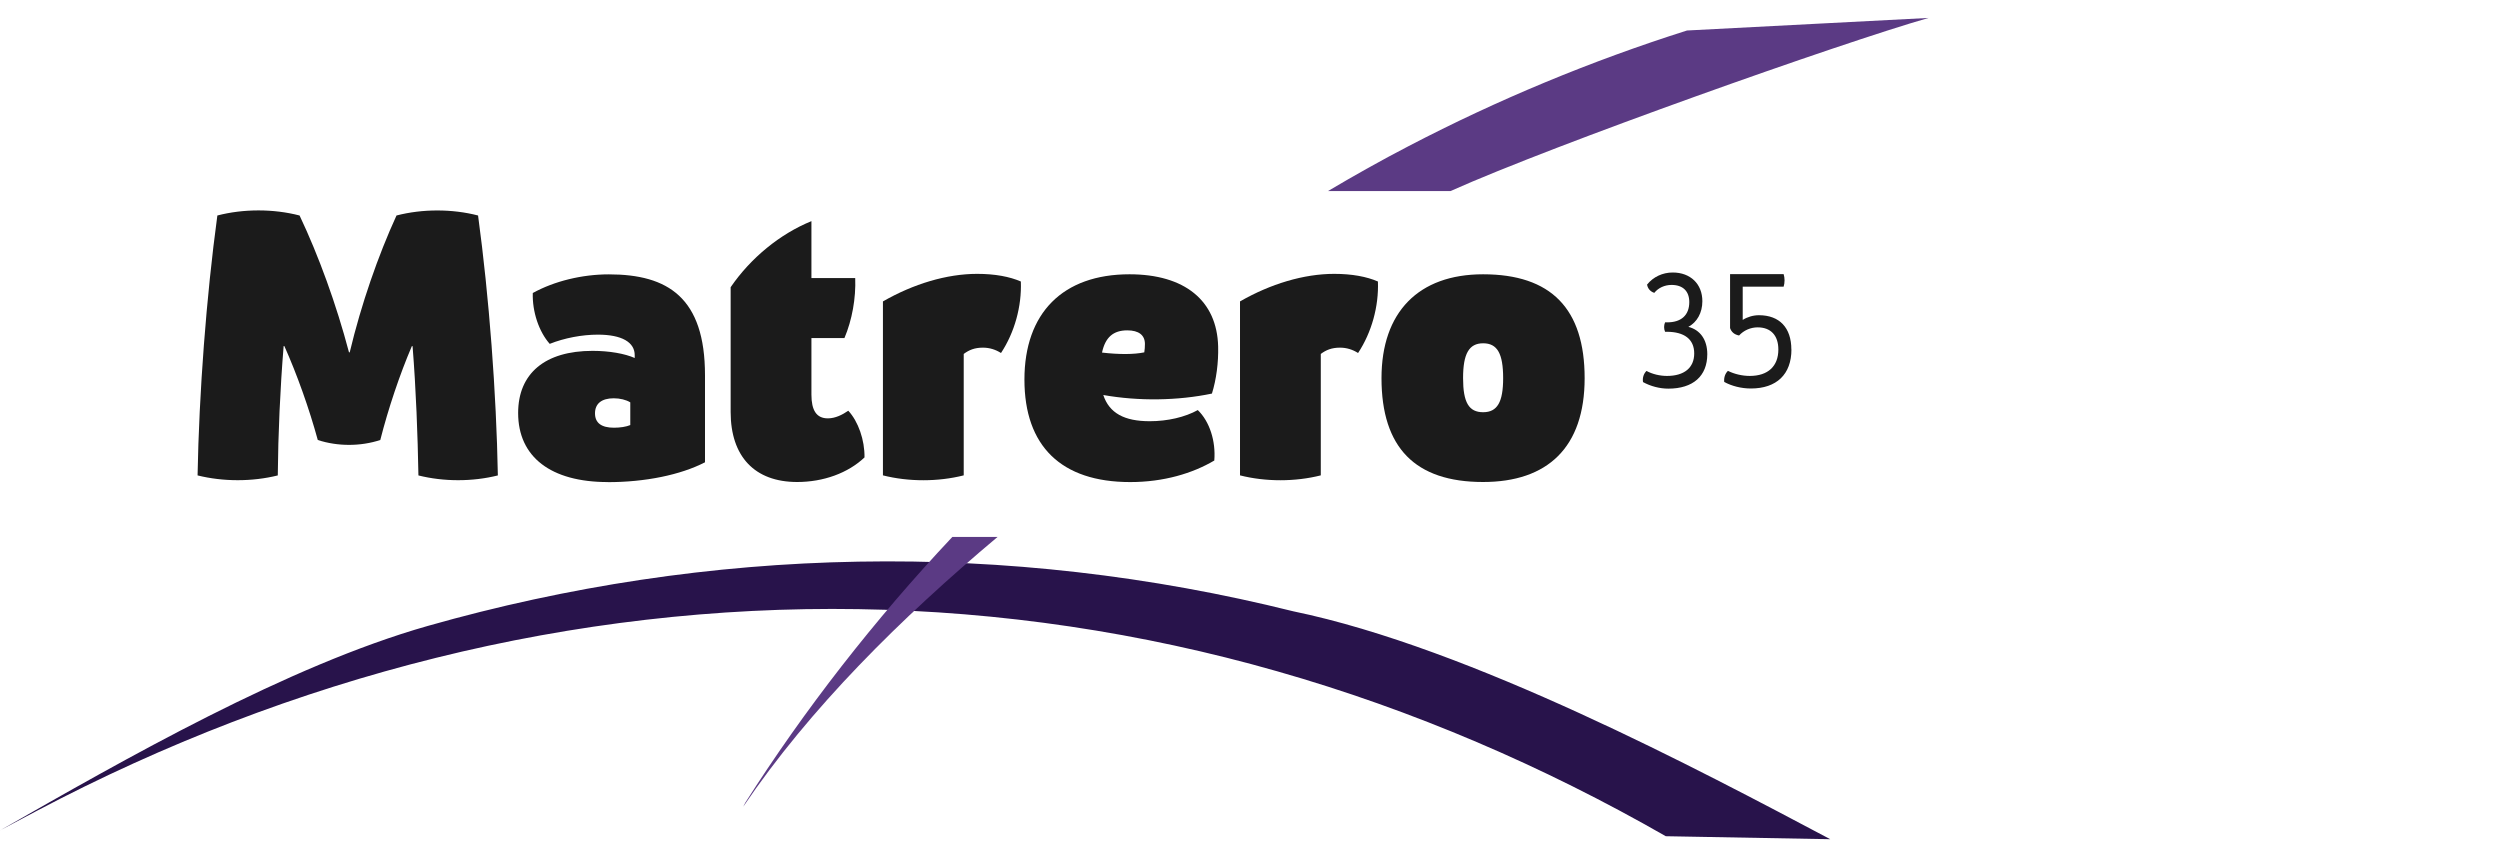 <?xml version="1.0" encoding="UTF-8"?>
<svg id="Missing" xmlns="http://www.w3.org/2000/svg" viewBox="0 0 350 120">
  <defs>
    <style>
      .cls-1 {
        fill: #28134b;
      }

      .cls-1, .cls-2, .cls-3 {
        stroke-width: 0px;
      }

      .cls-2 {
        fill: #5b3a84;
      }

      .cls-3 {
        fill: #1b1b1b;
      }
    </style>
  </defs>
  <path class="cls-1" d="m0,116.26c17.57-10.04,40.33-23.07,59.89-28.63,19.56-5.56,39.88-8.65,60.31-9,20.43-.37,40.95,1.99,60.85,6.95,24.85,5.14,57.03,22.3,75.19,31.91l-23.03-.42c-17.12-9.81-35.38-17.67-54.4-23.09-19.01-5.43-38.76-8.39-58.61-8.7-19.85-.32-39.78,2.01-59.13,6.81-19.37,4.8-38.16,12.06-55.88,21.41l-5.2,2.76Z"/>
  <path class="cls-2" d="m203.07,26.75c14.55-6.52,54.58-20.71,66.93-24.24l-33.82,1.76c-13.44,4.26-26.49,9.68-38.96,16.18-3.83,1.99-7.59,4.1-11.3,6.3h17.14Z"/>
  <path class="cls-2" d="m133.32,75.18c-10.9,11.59-20.74,24.23-28.99,37.21l-.28.55c9.35-13.82,22.09-26.42,35.61-37.77h-6.34Z"/>
  <g>
    <path class="cls-3" d="m27.66,66.56c.21-11.55,1.22-24.95,2.77-36.39,3.66-.95,7.85-.95,11.51,0,2.68,5.65,5.14,12.42,6.92,19.16h.1c1.61-6.74,3.98-13.56,6.55-19.16,3.63-.94,7.79-.94,11.42,0,1.55,11.44,2.56,24.84,2.77,36.39-3.54.89-7.59.89-11.12,0-.1-5.6-.33-11.95-.82-18.1h-.1c-1.69,3.95-3.3,8.73-4.42,13.14-2.78.91-5.97.91-8.75,0-1.21-4.42-2.91-9.19-4.68-13.15h-.1c-.49,5.99-.77,12.35-.82,18.11-3.57.89-7.65.89-11.22,0h0Z"/>
    <path class="cls-3" d="m85.1,67.49c-7.99,0-12.56-3.52-12.56-9.67,0-5.53,3.75-8.7,10.42-8.7,2.36,0,4.52.39,5.9,1v-.35c.03-1.86-1.81-2.92-5.16-2.92-2.22,0-4.68.47-6.74,1.29-1.51-1.71-2.45-4.48-2.37-7.12,3.01-1.66,6.89-2.61,10.65-2.61,8.27,0,13.46,3.26,13.46,14.13v12.18c-3.43,1.77-8.38,2.78-13.6,2.78h0Zm3.14-7.98v-3.18c-.59-.36-1.44-.57-2.31-.57-1.72,0-2.63.76-2.63,2.11s.91,2.01,2.66,2.01c.86,0,1.71-.13,2.28-.37Z"/>
    <path class="cls-3" d="m121.03,64.04c-2.31,2.19-5.75,3.44-9.43,3.44-5.93,0-9.31-3.55-9.31-9.81v-17.46c2.81-4.11,6.93-7.47,11.31-9.25v7.97h6.13c.11,2.82-.44,5.88-1.51,8.4h-4.62v7.92c0,2.22.72,3.32,2.3,3.32,1.04,0,2.03-.5,2.86-1.07,1.4,1.51,2.31,4.12,2.27,6.55Z"/>
    <path class="cls-3" d="m123.61,42.2c4.26-2.45,8.93-3.86,13.19-3.86,2.49,0,4.56.39,6.12,1.07.13,3.49-.88,7.13-2.78,10.01-.76-.48-1.6-.75-2.53-.75-1.17,0-1.95.33-2.69.88v17c-3.6.91-7.72.91-11.31,0v-24.36Z"/>
  </g>
  <g>
    <path class="cls-3" d="m169.99,64.48c-3.03,1.79-7.07,3.01-11.76,3.01-9.68,0-14.81-5.05-14.81-14.35s5.36-14.74,14.71-14.74c7.72,0,12.25,3.68,12.41,10.1.06,2.23-.26,4.66-.87,6.6-4.78,1-10.26,1.08-15.21.2.84,2.54,2.95,3.67,6.5,3.67,2.5,0,4.95-.57,6.73-1.56,1.65,1.59,2.54,4.34,2.31,7.08Zm-15.71-15.12c2.4.28,4.47.27,5.92-.03.06-.36.09-.78.09-1.17,0-1.24-.86-1.91-2.47-1.91-1.95,0-3.08.96-3.54,3.12Z"/>
    <path class="cls-3" d="m173.6,42.2c4.26-2.45,8.93-3.86,13.19-3.86,2.49,0,4.56.39,6.12,1.07.13,3.49-.88,7.13-2.78,10.01-.76-.48-1.6-.75-2.53-.75-1.17,0-1.95.33-2.69.88v17c-3.6.91-7.72.91-11.31,0v-24.36Z"/>
  </g>
  <path class="cls-3" d="m193.41,52.94c0-9.25,5.19-14.54,14.22-14.54,9.52,0,14.22,4.82,14.22,14.54s-5.21,14.54-14.22,14.54c-9.52,0-14.22-4.82-14.22-14.54Zm17.03,0c0-3.45-.82-4.88-2.8-4.88s-2.81,1.46-2.81,4.88.82,4.77,2.81,4.77,2.8-1.42,2.8-4.77Z"/>
  <g>
    <path class="cls-3" d="m230.02,53.47c-.09-.58.09-1.15.49-1.54.82.45,1.87.7,2.87.7,2.42,0,3.81-1.15,3.81-3.15s-1.4-3.03-3.84-3.03h-.24c-.18-.42-.18-.9,0-1.32h.3c1.96,0,3.09-1,3.09-2.84,0-1.53-.9-2.4-2.48-2.4-.97,0-1.86.41-2.42,1.11-.55-.18-.92-.6-1.01-1.16.87-1.08,2.18-1.69,3.59-1.69,2.48,0,4.15,1.6,4.15,4.02,0,1.62-.74,2.93-1.96,3.59,1.66.42,2.65,1.81,2.65,3.82,0,3.07-1.99,4.83-5.46,4.83-1.21,0-2.49-.34-3.54-.92Z"/>
    <path class="cls-3" d="m250.8,48.93c0,3.47-2.07,5.46-5.68,5.46-1.32,0-2.68-.34-3.73-.92-.06-.6.12-1.16.52-1.55.9.45,2.01.71,3.06.71,2.54,0,4-1.35,4-3.7,0-1.97-1.06-3.1-2.9-3.1-.99,0-1.94.42-2.6,1.14-.66-.13-1.07-.48-1.26-1.04v-7.55h7.5c.17.55.17,1.19,0,1.75h-5.73v4.66c.65-.42,1.48-.66,2.27-.66,2.88,0,4.54,1.75,4.54,4.81Z"/>
  </g>
</svg>